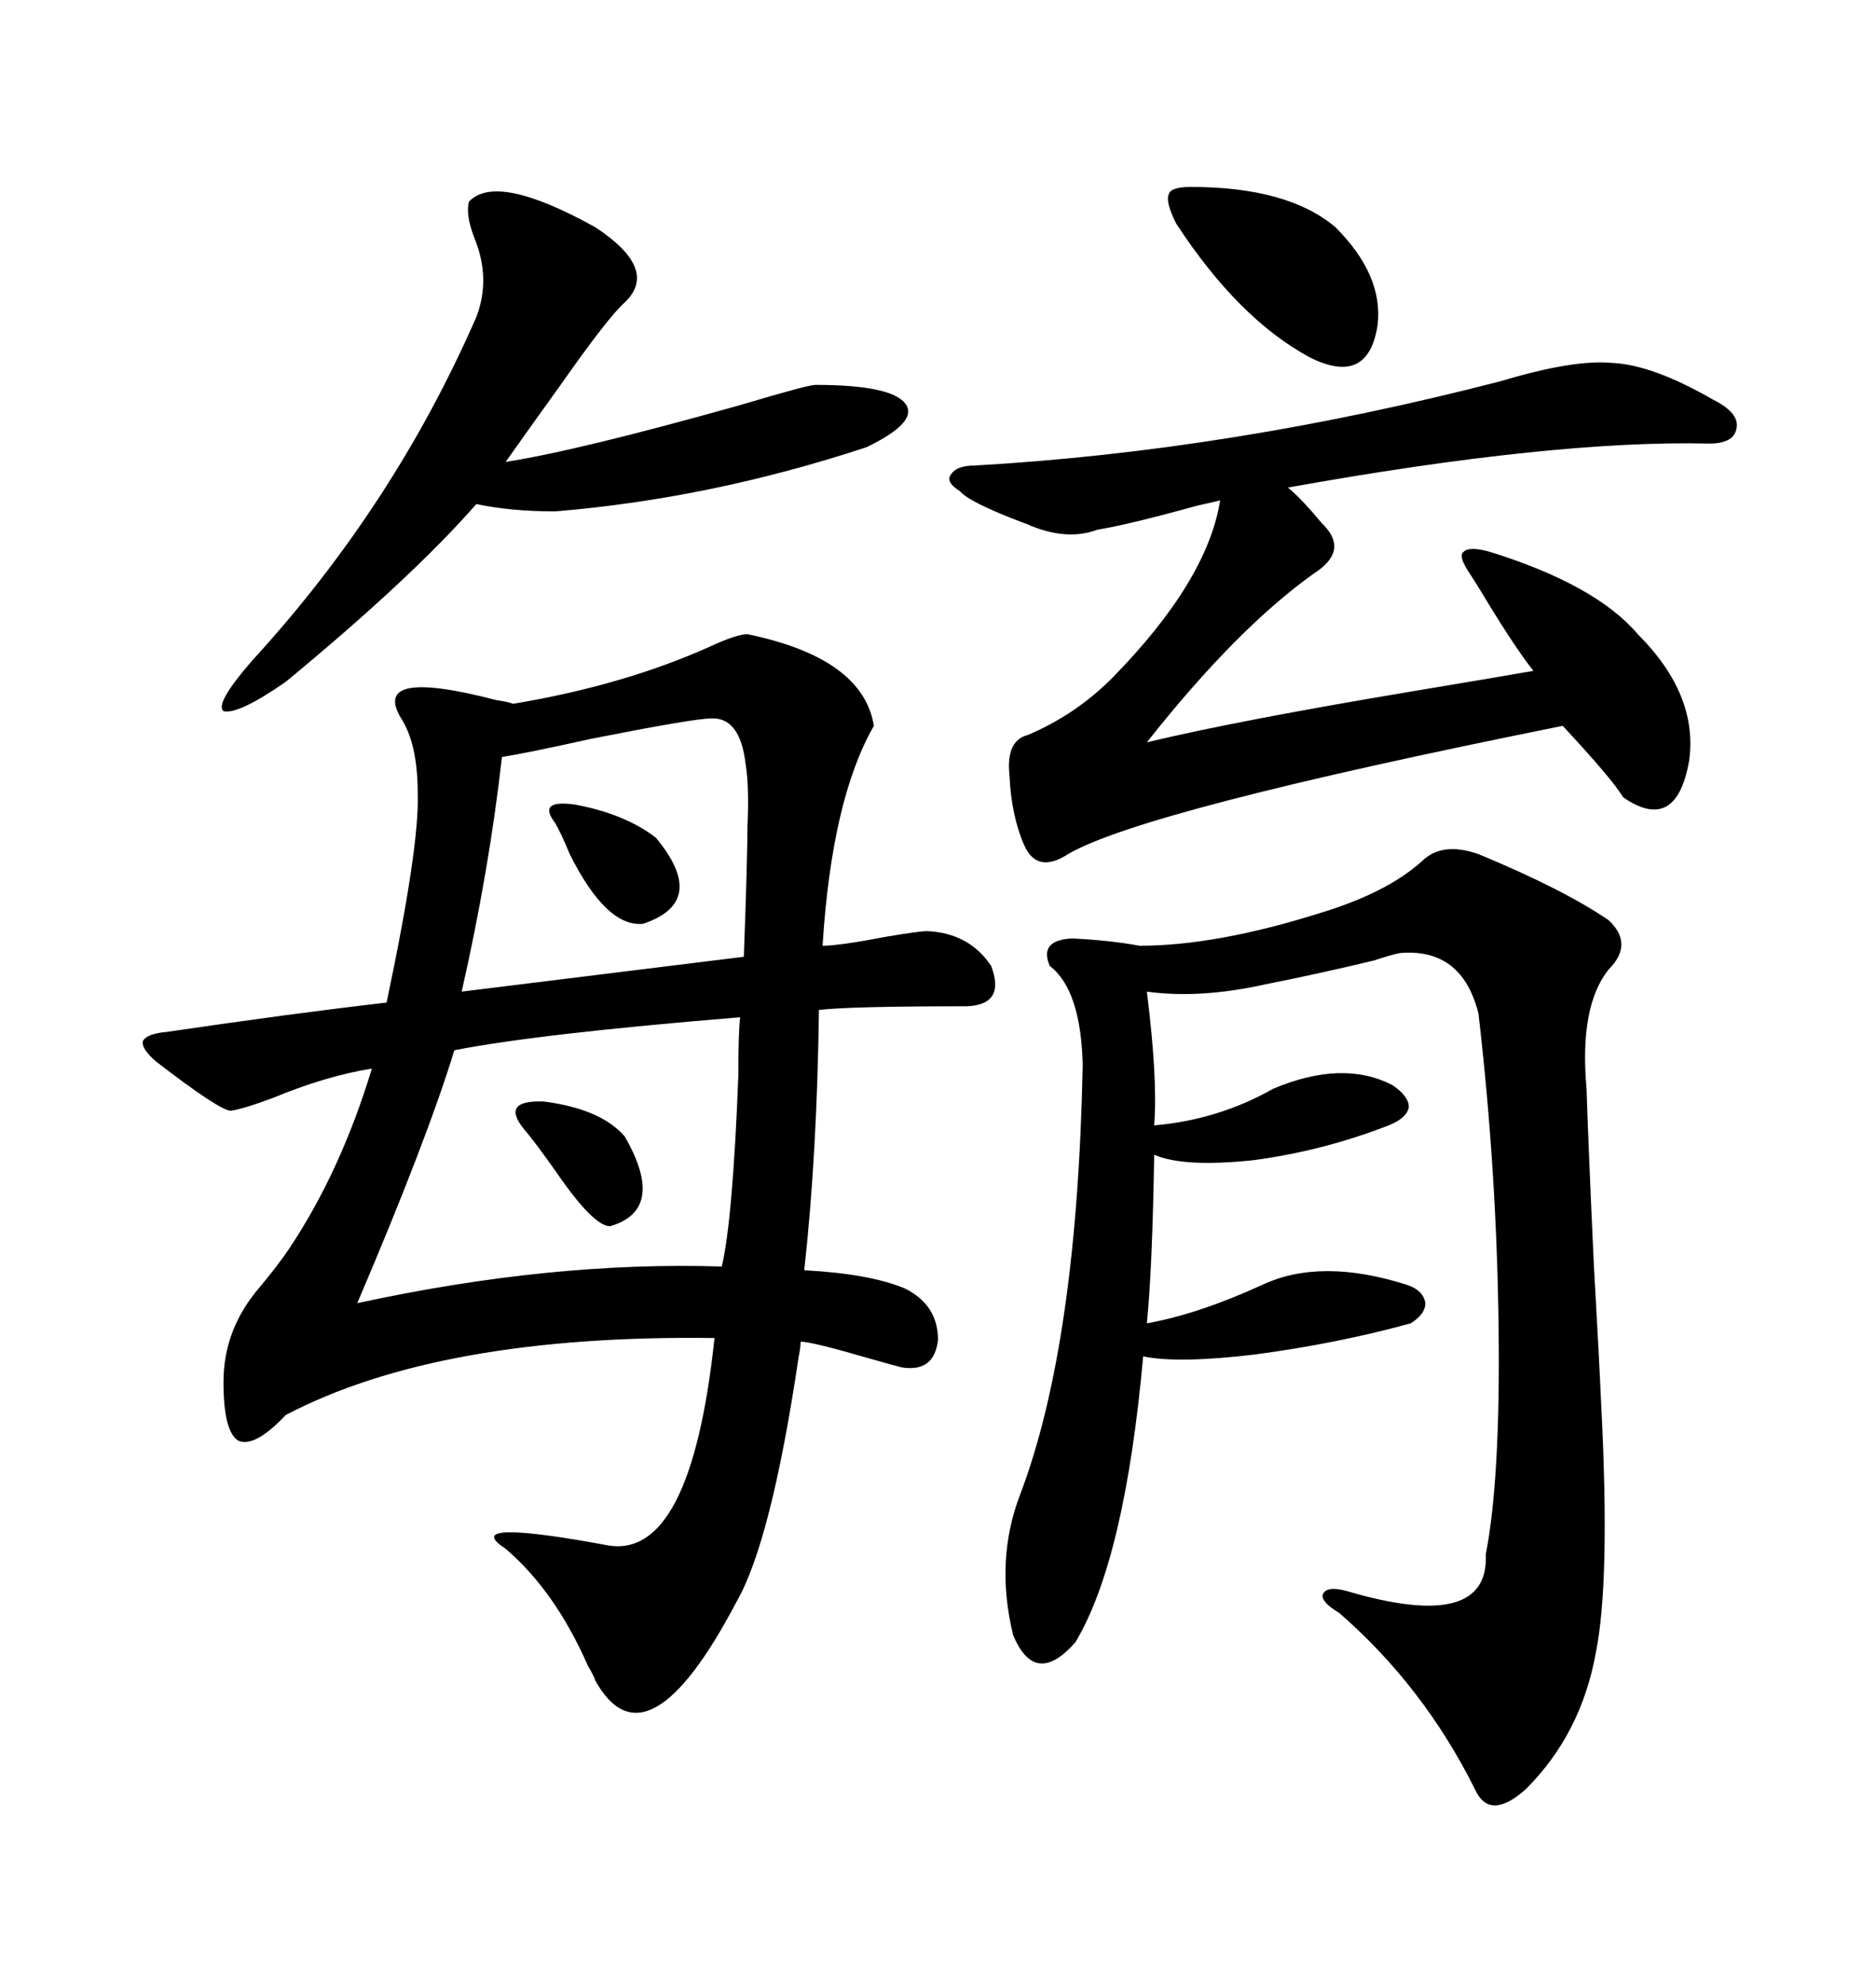 <svg xmlns="http://www.w3.org/2000/svg" xmlns:xlink="http://www.w3.org/1999/xlink" width="300" height="317.285"><path d="M119.53 101.37L119.53 101.37Q137.99 105.18 139.75 116.02L139.75 116.02Q133.01 127.73 131.54 151.17L131.54 151.17Q134.18 151.17 141.80 149.71L141.80 149.71Q147.07 148.83 148.24 148.83L148.24 148.83Q154.98 149.12 158.50 154.39L158.50 154.39Q160.84 160.55 154.69 160.84L154.69 160.84Q135.94 160.84 130.96 161.43L130.96 161.43Q130.66 184.57 128.61 203.03L128.61 203.03Q139.16 203.61 144.73 205.96L144.73 205.96Q150 208.59 150 214.16L150 214.16Q149.41 219.43 144.14 218.55L144.14 218.55Q142.97 218.26 138.87 217.09L138.87 217.09Q129.79 214.45 128.03 214.45L128.03 214.45Q128.03 215.33 127.73 216.80L127.73 216.80Q123.34 246.39 117.77 256.05L117.77 256.05Q103.42 283.30 95.21 268.65L95.21 268.65Q94.92 267.77 94.04 266.31L94.04 266.31Q88.77 254.30 80.86 247.56L80.86 247.56Q74.12 243.16 91.99 246.09L91.99 246.09Q95.51 246.68 96.97 246.97L96.97 246.97Q110.45 249.61 114.26 213.87L114.26 213.87Q70.31 213.28 45.70 226.17L45.70 226.17Q40.72 231.45 38.09 230.27L38.09 230.27Q35.74 228.81 35.74 220.90L35.74 220.90Q35.74 212.40 41.60 205.66L41.60 205.66Q44.53 202.15 46.29 199.51L46.29 199.51Q54.49 187.21 59.47 170.80L59.47 170.80Q52.15 171.97 43.65 175.49L43.65 175.49Q38.96 177.25 36.91 177.54L36.91 177.54Q35.16 177.54 24.90 169.63L24.90 169.63Q22.56 167.58 22.85 166.41L22.85 166.41Q23.44 165.23 26.66 164.94L26.66 164.94Q46.58 162.01 61.82 160.25L61.82 160.25Q67.09 135.35 66.80 126.86L66.80 126.86Q66.80 118.95 64.16 114.84L64.16 114.84Q59.18 106.64 79.39 111.91L79.39 111.91Q81.45 112.21 82.03 112.50L82.03 112.50Q99.61 109.57 113.38 103.42L113.38 103.42Q117.77 101.37 119.53 101.37ZM236.43 136.52L236.43 136.52Q249.90 142.09 257.23 147.07L257.23 147.07Q261.33 150.88 257.23 154.98L257.23 154.98Q252.54 160.84 253.71 174.02L253.71 174.02Q254.00 183.11 254.88 202.15L254.88 202.15Q255.76 217.68 256.05 224.41L256.05 224.41Q257.52 252.83 255.18 264.26L255.18 264.26Q252.83 277.15 244.04 285.94L244.04 285.94Q238.18 291.21 235.84 285.94L235.84 285.94Q227.64 269.53 214.16 257.81L214.16 257.81Q211.23 256.05 211.52 254.88L211.52 254.88Q212.11 253.42 215.33 254.30L215.33 254.30Q238.18 261.04 237.60 248.44L237.60 248.44Q239.94 236.43 239.65 212.40L239.65 212.40Q239.36 187.21 236.43 162.01L236.43 162.01Q233.79 151.46 223.83 152.34L223.83 152.34Q222.36 152.64 219.73 153.52L219.73 153.52Q211.23 155.57 202.44 157.32L202.44 157.32Q191.89 159.67 183.40 158.50L183.40 158.50Q185.16 172.56 184.57 179.88L184.57 179.88Q194.82 179.00 203.61 174.02L203.61 174.02Q214.75 169.34 222.66 173.44L222.66 173.44Q225.29 175.20 225.29 176.95L225.29 176.95Q225 178.71 222.07 179.88L222.07 179.88Q211.52 183.98 200.39 185.45L200.39 185.45Q189.26 186.62 184.57 184.57L184.57 184.57Q184.28 202.73 183.40 211.52L183.40 211.52Q191.60 210.06 201.86 205.37L201.86 205.37Q211.23 200.98 225 205.37L225 205.37Q227.64 206.25 227.93 208.30L227.93 208.30Q227.93 210.06 225.59 211.52L225.59 211.52Q213.87 214.75 200.68 216.50L200.68 216.50Q188.38 217.97 182.81 216.80L182.81 216.80Q179.88 249.32 171.97 262.50L171.97 262.50Q165.53 269.82 162.01 261.33L162.01 261.33Q159.08 249.32 163.18 238.77L163.18 238.77Q172.27 214.75 173.14 170.21L173.14 170.21Q172.85 158.20 167.87 154.39L167.87 154.39Q166.11 150.29 171.39 150L171.39 150Q177.54 150.29 182.23 151.17L182.23 151.17Q194.53 151.17 211.23 145.90L211.23 145.90Q221.78 142.68 227.34 137.70L227.34 137.70Q230.57 134.47 236.43 136.52ZM239.94 60.94L239.94 60.94Q251.66 57.42 257.81 58.01L257.81 58.01Q264.26 58.30 273.93 63.87L273.93 63.87Q278.03 65.92 277.73 68.26L277.73 68.26Q277.44 70.90 273.34 70.90L273.34 70.90Q248.44 70.31 205.96 77.93L205.96 77.93Q207.42 79.10 209.77 81.74L209.77 81.74Q211.23 83.50 211.82 84.08L211.82 84.08Q215.63 88.18 210.06 91.70L210.06 91.70Q197.75 100.49 183.40 118.65L183.40 118.65Q198.05 115.14 226.17 110.45L226.17 110.45Q238.48 108.40 245.21 107.23L245.21 107.23Q241.99 103.13 236.72 94.34L236.72 94.34Q235.25 91.99 234.67 91.11L234.67 91.11Q233.20 88.77 234.08 88.18L234.08 88.18Q234.96 87.30 238.18 88.18L238.18 88.18Q255.18 93.46 261.91 101.37L261.91 101.37Q271.58 111.04 270.12 121.58L270.12 121.58Q268.07 133.30 259.57 127.44L259.57 127.44Q257.81 124.51 249.90 116.02L249.90 116.02Q182.81 129.49 170.80 136.52L170.80 136.52Q165.82 139.75 163.77 135.06L163.77 135.06Q161.72 130.37 161.43 123.93L161.43 123.93Q160.84 118.36 164.36 117.48L164.36 117.48Q171.97 114.26 177.83 108.40L177.83 108.40Q193.07 92.87 195.12 79.98L195.12 79.98Q193.95 80.27 191.31 80.86L191.31 80.86Q180.76 83.79 175.49 84.67L175.49 84.67Q170.80 86.43 164.94 84.08L164.94 84.08Q164.36 83.79 163.48 83.50L163.48 83.50Q154.98 80.27 153.52 78.52L153.52 78.52Q151.17 77.05 152.05 75.88L152.05 75.88Q152.93 74.41 155.86 74.41L155.86 74.41Q196.88 72.07 239.94 60.94ZM75 32.23L75 32.23Q79.39 27.54 95.21 36.33L95.21 36.33Q105.47 43.07 99.90 48.34L99.90 48.34Q97.27 50.68 89.65 61.52L89.65 61.52Q84.38 68.85 80.86 73.83L80.86 73.83Q92.29 72.07 118.36 64.75L118.36 64.75Q129.20 61.52 130.37 61.52L130.37 61.52Q142.38 61.52 144.73 64.45L144.73 64.45Q147.07 67.38 138.57 71.48L138.57 71.48Q113.67 79.69 88.77 81.74L88.77 81.74Q81.74 81.74 76.17 80.57L76.17 80.57Q65.92 92.29 45.70 108.98L45.70 108.98Q38.09 114.26 35.74 113.67L35.74 113.67Q34.28 112.50 40.43 105.47L40.43 105.47Q62.99 80.86 76.17 50.68L76.17 50.68Q78.52 44.53 75.88 38.09L75.88 38.09Q74.41 34.28 75 32.23ZM118.36 162.60L118.36 162.60Q86.13 165.23 72.66 167.87L72.66 167.87Q68.26 182.23 57.13 208.30L57.13 208.30Q88.18 201.56 115.43 202.44L115.43 202.44Q117.19 194.82 118.07 171.97L118.07 171.97Q118.07 164.94 118.36 162.60ZM113.67 114.84L113.67 114.84Q111.04 114.84 94.63 118.07L94.63 118.07Q84.08 120.41 80.27 121.00L80.27 121.00Q78.22 139.16 73.83 158.50L73.83 158.50L118.95 152.93Q119.53 137.11 119.53 132.13L119.53 132.13Q119.82 125.68 119.24 122.17L119.24 122.17Q118.36 114.55 113.67 114.84ZM190.43 29.88L190.43 29.88Q205.96 29.88 213.57 36.33L213.57 36.33Q221.19 43.95 220.31 51.86L220.31 51.86Q218.85 61.82 209.47 57.13L209.47 57.13Q198.05 50.98 188.09 35.74L188.09 35.74Q186.33 32.23 186.91 31.05L186.91 31.05Q187.21 29.88 190.43 29.88ZM88.77 131.54L88.77 131.54Q85.84 127.73 91.99 128.61L91.99 128.61Q99.90 130.08 104.88 133.89L104.88 133.89Q113.38 144.14 102.83 147.66L102.83 147.66Q96.97 148.24 91.11 136.52L91.11 136.52Q89.65 133.01 88.77 131.54ZM83.79 180.47L83.79 180.47Q79.98 175.78 87.01 176.07L87.01 176.07Q96.09 177.25 99.90 181.64L99.90 181.64Q106.64 193.36 97.56 196.00L97.56 196.00Q94.92 196.00 89.06 187.50L89.06 187.50Q85.55 182.52 83.79 180.47Z"/></svg>